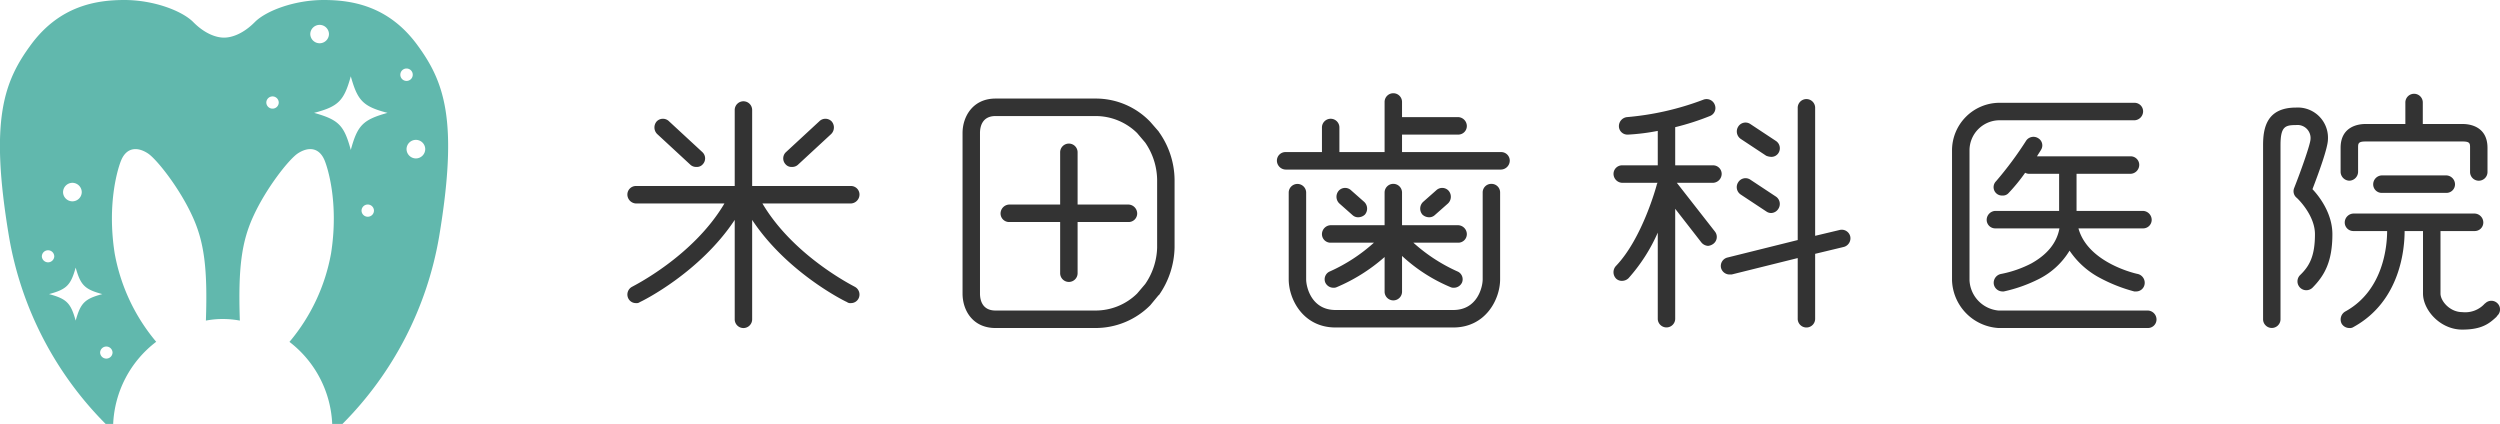 <svg id="logo02.svg" xmlns="http://www.w3.org/2000/svg" width="471.781" height="80" viewBox="0 0 471.781 80">
  <defs>
    <style>
      .cls-1 {
        fill: #333;
      }

      .cls-1, .cls-2 {
        fill-rule: evenodd;
      }

      .cls-2 {
        fill: #61b8ad;
      }
    </style>
  </defs>
  <path id="シェイプ_1652" data-name="シェイプ 1652" class="cls-1" d="M885.916,12212.7a1.612,1.612,0,0,0-1.645-1.6H865.66v-14.3a1.646,1.646,0,1,0-3.291,0v14.3h-18.61a1.613,1.613,0,0,0-1.646,1.6,1.7,1.7,0,0,0,1.646,1.7h16.669c-5.9,10-17.27,15.6-17.391,15.7a1.651,1.651,0,0,0-.758,2.2,1.6,1.6,0,0,0,1.481.9,0.985,0.985,0,0,0,.719-0.2c0.509-.2,11.345-5.6,17.89-15.5v18.8a1.646,1.646,0,0,0,3.291,0v-18.8c6.548,9.9,17.388,15.3,17.89,15.5a0.985,0.985,0,0,0,.719.2,1.6,1.6,0,0,0,1.481-.9,1.651,1.651,0,0,0-.759-2.2c-0.119-.1-11.478-5.7-17.392-15.7h16.672A1.7,1.7,0,0,0,885.916,12212.7Zm-31.9-5.6a1.575,1.575,0,0,0,1.12.4,1.447,1.447,0,0,0,1.206-.5,1.612,1.612,0,0,0-.086-2.3l-6.273-5.8a1.631,1.631,0,0,0-2.326,0,1.739,1.739,0,0,0,.087,2.4Zm19.155,0.4a1.571,1.571,0,0,0,1.119-.4l6.273-5.8a1.739,1.739,0,0,0,.087-2.4,1.631,1.631,0,0,0-2.326,0l-6.273,5.8a1.613,1.613,0,0,0-.087,2.3A1.45,1.45,0,0,0,873.171,12207.5Zm69.194-6.7-1.568-1.8a14.211,14.211,0,0,0-10.395-4.4H911.583c-4.273,0-6.219,3.4-6.219,6.5v30.3c0,3.2,1.946,6.5,6.219,6.5H930.4a14.564,14.564,0,0,0,10.395-4.3l1.568-1.9h0.057a16.168,16.168,0,0,0,2.955-9v-12.8a15.787,15.787,0,0,0-2.955-9C942.4,12200.9,942.385,12200.8,942.365,12200.8Zm-0.279,21.9a12.7,12.7,0,0,1-2.254,6.9l-1.53,1.8a11.17,11.17,0,0,1-7.9,3.2H911.583c-2.642,0-2.928-2.2-2.928-3.2v-30.3c0-1,.286-3.2,2.928-3.2H930.4a11.17,11.17,0,0,1,7.9,3.2l1.529,1.8a12.685,12.685,0,0,1,2.255,7v12.8Zm186.944,11.9h-28.18a6.021,6.021,0,0,1-5.46-5.7v-24.5a5.681,5.681,0,0,1,5.46-5.7h25.65a1.7,1.7,0,0,0,1.65-1.7,1.616,1.616,0,0,0-1.65-1.6h-25.65a8.993,8.993,0,0,0-8.76,9v24.5a9.336,9.336,0,0,0,8.76,9h28.18a1.616,1.616,0,0,0,1.65-1.6A1.7,1.7,0,0,0,1129.03,12234.6Zm-192.355-20h-9.6v-9.8a1.647,1.647,0,1,0-3.292,0v9.8h-9.6a1.7,1.7,0,0,0-1.646,1.7,1.613,1.613,0,0,0,1.646,1.6h9.6v9.6a1.647,1.647,0,1,0,3.292,0v-9.6h9.6a1.612,1.612,0,0,0,1.645-1.6A1.7,1.7,0,0,0,936.675,12214.6Zm70.305-9.9H988.3v-3.3H998.88a1.617,1.617,0,0,0,1.65-1.6,1.7,1.7,0,0,0-1.65-1.7H988.3v-2.9a1.646,1.646,0,0,0-3.291,0v9.5H976.48v-4.7a1.647,1.647,0,0,0-3.292,0v4.7h-6.856a1.613,1.613,0,0,0-1.646,1.6,1.7,1.7,0,0,0,1.646,1.7h40.648a1.7,1.7,0,0,0,1.65-1.7A1.616,1.616,0,0,0,1006.98,12204.7Zm-33.792,15.5a1.613,1.613,0,0,0,1.646,1.6h8.159a31.718,31.718,0,0,1-8.261,5.4,1.61,1.61,0,0,0-.921,2.1,1.681,1.681,0,0,0,1.53,1,1.286,1.286,0,0,0,.606-0.1,33.176,33.176,0,0,0,9.064-5.7v6.5a1.646,1.646,0,1,0,3.291,0v-6.7a31.059,31.059,0,0,0,9.187,5.9,1.286,1.286,0,0,0,.606.1,1.682,1.682,0,0,0,1.531-1,1.609,1.609,0,0,0-.924-2.1,31.858,31.858,0,0,1-8.261-5.4h8.439a1.617,1.617,0,0,0,1.65-1.6,1.7,1.7,0,0,0-1.65-1.7H988.3v-6.2a1.646,1.646,0,0,0-3.291,0v6.2H974.834A1.7,1.7,0,0,0,973.188,12220.2Zm5.776-3.6a1.532,1.532,0,0,0,1.1.4,1.857,1.857,0,0,0,1.227-.5,1.738,1.738,0,0,0-.129-2.4l-2.491-2.2a1.63,1.63,0,0,0-2.324.1,1.743,1.743,0,0,0,.129,2.4Zm14.411,0.4a1.534,1.534,0,0,0,1.1-.4l2.491-2.2a1.743,1.743,0,0,0,.128-2.4,1.63,1.63,0,0,0-2.324-.1l-2.491,2.2a1.737,1.737,0,0,0-.128,2.4A1.857,1.857,0,0,0,993.375,12217Zm11.785-6.3a1.607,1.607,0,0,0-1.64,1.6v16.4c0,1.5-1.02,5.8-5.543,5.8H975.745c-4.521,0-5.538-4.3-5.538-5.8v-16.4a1.647,1.647,0,0,0-3.292,0v16.4c0,3.8,2.74,9.1,8.83,9.1h22.232c6.093,0,8.833-5.3,8.833-9.1v-16.4A1.616,1.616,0,0,0,1005.16,12210.7Zm43.46-1.9a1.616,1.616,0,0,0-1.65-1.6h-7.12v-7.2a48.282,48.282,0,0,0,6.54-2.1,1.617,1.617,0,0,0,.94-2.1,1.657,1.657,0,0,0-2.13-1,53.286,53.286,0,0,1-14.44,3.3,1.715,1.715,0,0,0-1.53,1.8,1.593,1.593,0,0,0,1.64,1.5h0.12a39.822,39.822,0,0,0,5.57-.7v6.5h-6.7a1.616,1.616,0,0,0-1.65,1.6,1.7,1.7,0,0,0,1.65,1.7h6.67a0.939,0.939,0,0,0-.17.4c-0.02.1-2.7,10.1-7.7,15.3a1.731,1.731,0,0,0,.06,2.4,1.574,1.574,0,0,0,1.13.4,1.78,1.78,0,0,0,1.19-.5,32.493,32.493,0,0,0,5.52-8.6v16.3a1.646,1.646,0,0,0,3.29,0v-20.8l4.9,6.3a1.76,1.76,0,0,0,1.3.7,1.963,1.963,0,0,0,1.01-.4,1.626,1.626,0,0,0,.29-2.3l-7.19-9.2h6.81A1.7,1.7,0,0,0,1048.62,12208.8Zm22.26,10.6-4.62,1.1v-24.1a1.646,1.646,0,1,0-3.29,0v24.9l-13.26,3.3a1.636,1.636,0,0,0-1.2,2,1.665,1.665,0,0,0,1.6,1.2h0.39l12.47-3.1v11.4a1.646,1.646,0,1,0,3.29,0v-12.2l5.41-1.3a1.689,1.689,0,0,0,1.21-2A1.649,1.649,0,0,0,1070.88,12219.4Zm-18.68-17.2,4.84,3.2a2.8,2.8,0,0,0,.91.2,1.56,1.56,0,0,0,1.37-.7,1.659,1.659,0,0,0-.46-2.3l-4.84-3.2a1.619,1.619,0,0,0-2.28.5A1.7,1.7,0,0,0,1052.2,12202.2Zm0,10.5,4.84,3.2a1.572,1.572,0,0,0,.91.3,1.66,1.66,0,0,0,1.37-.8,1.677,1.677,0,0,0-.46-2.3l-4.84-3.2a1.619,1.619,0,0,0-2.28.5A1.668,1.668,0,0,0,1052.2,12212.7Zm63.39,3.1v-7h10.18a1.7,1.7,0,0,0,1.65-1.7,1.616,1.616,0,0,0-1.65-1.6h-17.65c0.43-.7.71-1.1,0.75-1.2a1.568,1.568,0,0,0-.49-2.2,1.671,1.671,0,0,0-2.27.4,67.2,67.2,0,0,1-5.71,7.7,1.581,1.581,0,0,0,1.2,2.7,1.426,1.426,0,0,0,1.19-.5,32.677,32.677,0,0,0,3.1-3.8,1.581,1.581,0,0,0,.67.2h5.74v7h-12.03a1.7,1.7,0,0,0-1.64,1.7,1.614,1.614,0,0,0,1.64,1.6h12.09q-0.735,4.05-5.28,6.6a21.158,21.158,0,0,1-5.75,2,1.7,1.7,0,0,0-1.36,1.9,1.671,1.671,0,0,0,1.63,1.4h0.26a27.733,27.733,0,0,0,6.72-2.4,14.241,14.241,0,0,0,5.69-5.3,15.784,15.784,0,0,0,5.28,4.9,29.937,29.937,0,0,0,6.93,2.8h0.33a1.608,1.608,0,0,0,1.61-1.3,1.71,1.71,0,0,0-1.28-2c-0.1,0-9.38-2-11.19-8.6h12.18a1.614,1.614,0,0,0,1.64-1.6,1.7,1.7,0,0,0-1.64-1.7h-12.54Zm51.48-5.7a1.7,1.7,0,0,0,1.65-1.7v-4.5c0-.8,0-1.2,1.39-1.2h18.35c1.39,0,1.39.4,1.39,1.2v4.5a1.646,1.646,0,1,0,3.29,0v-4.5c0-4-3.27-4.5-4.68-4.5h-7.53v-4a1.646,1.646,0,1,0-3.29,0v4h-7.53c-1.41,0-4.69.5-4.69,4.5v4.5A1.7,1.7,0,0,0,1167.07,12210.1Zm6.14-1a1.693,1.693,0,0,0-1.64,1.7,1.607,1.607,0,0,0,1.64,1.6h12.16a1.614,1.614,0,0,0,1.64-1.6,1.7,1.7,0,0,0-1.64-1.7h-12.16Zm21.87,24.2a1.625,1.625,0,0,0-2.32-.1l-0.14.1a4.958,4.958,0,0,1-4.25,1.6c-2.34,0-4.1-2.1-4.1-3.5v-11.8h6.44a1.607,1.607,0,0,0,1.64-1.6,1.693,1.693,0,0,0-1.64-1.7h-22.86a1.7,1.7,0,0,0-1.65,1.7,1.616,1.616,0,0,0,1.65,1.6h6.35c0,2.6-.59,11.2-7.93,15.2a1.738,1.738,0,0,0-.64,2.3,1.686,1.686,0,0,0,1.44.8,1.189,1.189,0,0,0,.8-0.2c8.91-4.9,9.63-14.9,9.63-18.1h3.47v11.8c0,3.1,3.24,6.8,7.4,6.8,3.79,0,5.15-1.2,6.46-2.4l0.13-.2A1.609,1.609,0,0,0,1195.08,12233.3Zm-32.05-31a5.69,5.69,0,0,0-6.02-6c-5.51,0-6.22,3.8-6.22,7.1v32.9a1.646,1.646,0,0,0,3.29,0v-32.9c0-3.5.85-3.8,2.93-3.8a2.464,2.464,0,0,1,2.73,2.7c-0.04.9-1.63,5.5-3.09,9.2a1.592,1.592,0,0,0,.45,1.8c0.04,0,3.48,3.2,3.48,6.9,0,4.1-1.02,6-2.79,7.7a1.669,1.669,0,1,0,2.32,2.4c2.26-2.3,3.76-4.9,3.76-10.1,0-3.9-2.43-7.1-3.76-8.5C1161.22,12208.8,1163.03,12203.9,1163.03,12202.3Z" transform="translate(-723.719 -12176)"/>
  <path id="シェイプ_1652-2" data-name="シェイプ 1652" class="cls-2" d="M802.257,12184.2c-5.293-7-11.958-8.2-17.446-8.2s-10.782,2-12.938,4.1c-2.154,2.2-4.308,3-5.876,3s-3.722-.8-5.876-3c-2.156-2.1-7.449-4.1-12.938-4.1s-12.153,1.2-17.446,8.2c-5.292,7.1-8.037,14.3-4.312,36.5a65.757,65.757,0,0,0,18.23,35.3h1.422a20.6,20.6,0,0,1,8.118-15.5h0a35.758,35.758,0,0,1-7.838-16.7c-1.5-9.6.692-16.3,1.25-17.6,1.074-2.5,3.172-2.5,5.1-1.2,1.7,1.2,5.808,6.4,8.225,11.6,2.355,5,2.974,10.1,2.642,19.9a16.675,16.675,0,0,1,3.171-.3,17.349,17.349,0,0,1,3.237.3c-0.333-9.8.285-14.9,2.641-19.9,2.418-5.2,6.526-10.4,8.225-11.6,1.924-1.3,4.022-1.3,5.1,1.2,0.557,1.3,2.752,8,1.249,17.6a35.758,35.758,0,0,1-7.838,16.7h-0.04a20.624,20.624,0,0,1,8.091,15.5h1.939a65.763,65.763,0,0,0,18.231-35.3C810.294,12198.5,807.55,12191.3,802.257,12184.2Zm-64.875,26.3a1.779,1.779,0,0,1,1.765,1.8,1.766,1.766,0,0,1-3.529,0A1.779,1.779,0,0,1,737.382,12210.5Zm-5.766,13.9a1.172,1.172,0,1,1,2.344,0A1.174,1.174,0,0,1,731.616,12224.4Zm6.383,12.1c-0.925-3.3-1.676-4.1-5.027-5,3.351-.9,4.1-1.7,5.027-5,0.926,3.3,1.676,4.1,5.027,5C739.675,12232.4,738.925,12233.2,738,12236.5Zm6.959,6a1.172,1.172,0,1,1-2.344,0A1.174,1.174,0,0,1,744.958,12242.5Zm30.192-46a1.163,1.163,0,0,1-1.172-1.2,1.174,1.174,0,0,1,2.344,0A1.163,1.163,0,0,1,775.15,12196.5Zm7.122-14.1a1.765,1.765,0,0,1,3.528,0A1.764,1.764,0,1,1,782.272,12182.4Zm10.847,34.5a1.163,1.163,0,0,1-1.172-1.2,1.174,1.174,0,0,1,2.344,0A1.163,1.163,0,0,1,793.119,12216.9Zm-3.2-12.6c-1.275-4.7-2.309-5.7-6.926-7,4.617-1.2,5.651-2.3,6.926-6.9,1.275,4.6,2.309,5.7,6.926,6.9C792.226,12198.6,791.192,12199.6,789.917,12204.3Zm9.348-14.2a1.172,1.172,0,1,1,2.344,0A1.172,1.172,0,1,1,799.265,12190.1Zm2.936,15.8a1.779,1.779,0,0,1-1.764-1.8,1.765,1.765,0,0,1,3.528,0A1.778,1.778,0,0,1,802.2,12205.9Z" transform="translate(-723.719 -12176)"/>
</svg>
